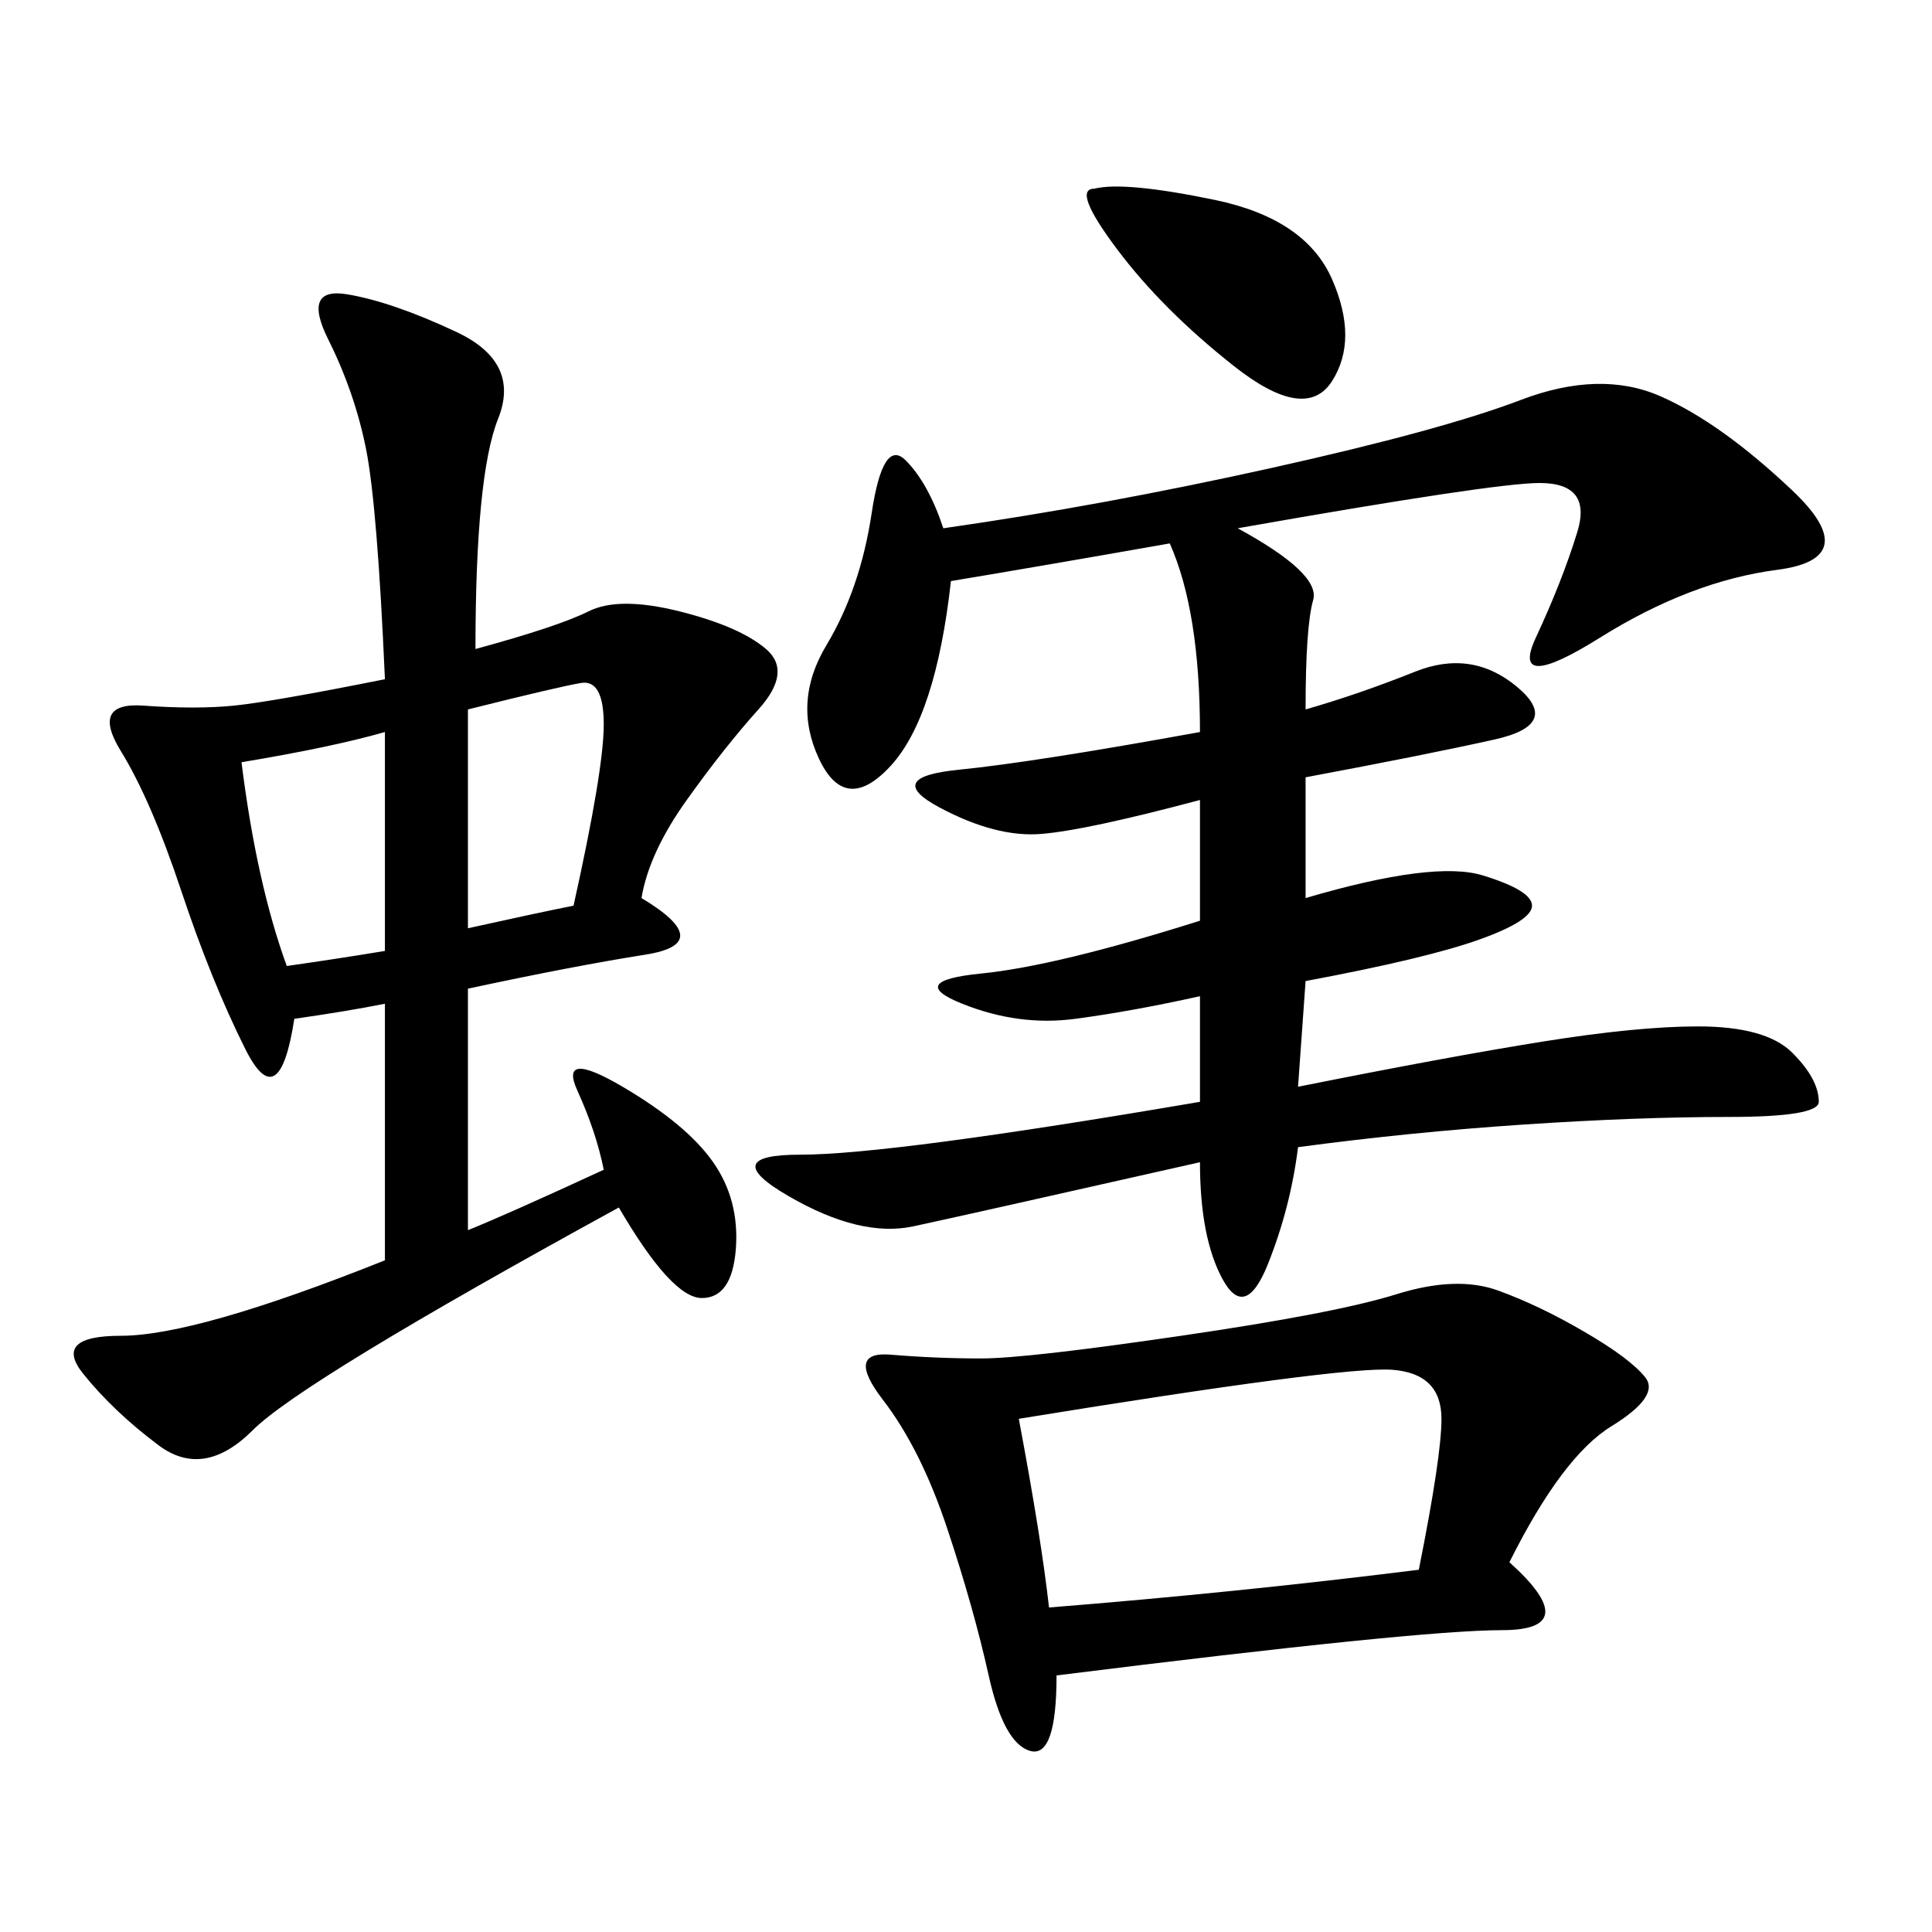 <svg xmlns="http://www.w3.org/2000/svg" xmlns:xlink="http://www.w3.org/1999/xlink" width="300" height="300"><path d="M192.19 82.03Q205.08 89.06 203.91 93.16Q202.73 97.27 202.73 110.16L202.73 110.16Q210.94 107.81 219.73 104.30Q228.52 100.78 235.55 106.64Q242.58 112.50 232.03 114.84Q221.48 117.19 202.73 120.70L202.73 120.70L202.73 139.45Q222.66 133.59 230.27 135.94Q237.89 138.28 237.89 140.63L237.89 140.63Q237.89 142.97 229.69 145.90Q221.48 148.83 202.73 152.34L202.73 152.34L201.56 168.75Q225 164.06 239.65 161.72Q254.30 159.38 263.67 159.38L263.67 159.38Q274.22 159.38 278.32 163.48Q282.42 167.58 282.42 171.09L282.42 171.09Q282.42 173.44 268.36 173.44L268.36 173.44Q254.30 173.44 236.72 174.61Q219.14 175.78 201.56 178.13L201.56 178.13Q200.39 187.50 196.88 196.29Q193.36 205.08 189.84 198.63Q186.33 192.19 186.33 180.47L186.33 180.47Q150 188.67 141.80 190.43Q133.59 192.19 122.46 185.74Q111.33 179.30 124.22 179.30L124.22 179.30Q138.28 179.30 186.33 171.09L186.33 171.09L186.33 154.69Q175.78 157.03 166.99 158.20Q158.20 159.38 149.41 155.86Q140.63 152.34 152.34 151.17Q164.06 150 186.33 142.97L186.33 142.97L186.33 124.22Q168.75 128.91 161.72 129.49Q154.69 130.08 145.90 125.39Q137.11 120.70 148.83 119.53Q160.55 118.36 186.33 113.67L186.33 113.67Q186.33 94.92 181.64 84.38L181.64 84.38Q161.72 87.89 147.66 90.23L147.66 90.23Q145.31 111.33 138.28 118.95Q131.25 126.56 127.15 117.77Q123.05 108.98 128.32 100.20Q133.59 91.41 135.35 79.69Q137.11 67.97 140.63 71.48Q144.14 75 146.48 82.03L146.48 82.03Q171.09 78.52 197.46 72.66Q223.83 66.80 236.13 62.11Q248.44 57.42 257.81 61.52Q267.19 65.63 278.32 76.17Q289.45 86.72 275.98 88.48Q262.50 90.23 248.44 99.02Q234.38 107.81 238.48 99.02Q242.58 90.23 244.92 82.62Q247.27 75 239.06 75L239.06 75Q232.03 75 192.19 82.03L192.19 82.03ZM73.83 100.78Q86.72 97.27 91.41 94.92Q96.09 92.58 105.47 94.92Q114.84 97.27 118.95 100.78Q123.05 104.30 117.77 110.16Q112.50 116.02 106.64 124.22Q100.78 132.42 99.61 139.45L99.61 139.45Q111.33 146.48 100.20 148.24Q89.06 150 72.66 153.52L72.66 153.52L72.66 191.02Q78.52 188.67 93.75 181.64L93.75 181.64Q92.58 175.78 89.65 169.34Q86.72 162.89 96.68 168.75Q106.64 174.61 110.74 180.47Q114.84 186.33 114.26 193.95Q113.67 201.56 108.98 201.56L108.98 201.56Q104.30 201.56 96.09 187.50L96.09 187.50Q46.88 214.45 39.26 222.07Q31.64 229.69 24.61 224.41Q17.58 219.14 12.89 213.28Q8.20 207.42 18.75 207.42L18.75 207.42Q30.47 207.42 59.77 195.70L59.77 195.70L59.77 155.86Q53.91 157.03 45.70 158.20L45.70 158.20Q43.36 173.44 38.09 162.89Q32.81 152.34 28.13 138.28Q23.44 124.22 18.75 116.60Q14.06 108.98 22.27 109.57Q30.47 110.16 36.33 109.57Q42.19 108.98 59.77 105.47L59.77 105.47Q58.59 78.52 56.84 69.73Q55.08 60.94 50.98 52.73Q46.88 44.53 53.91 45.70Q60.94 46.88 70.90 51.56Q80.86 56.25 77.34 65.04Q73.83 73.83 73.83 100.78L73.83 100.78ZM234.38 242.58Q246.09 253.13 233.20 253.13L233.20 253.13Q220.31 253.13 164.06 260.16L164.06 260.16Q164.06 273.05 159.96 271.88Q155.86 270.70 153.52 260.16Q151.17 249.61 147.07 237.30Q142.97 225 137.11 217.38Q131.25 209.77 138.28 210.35Q145.31 210.94 152.34 210.94L152.34 210.94Q159.38 210.94 183.40 207.42Q207.42 203.91 216.80 200.98Q226.17 198.05 232.62 200.39Q239.06 202.73 246.09 206.84Q253.13 210.94 255.47 213.87Q257.81 216.80 250.20 221.48Q242.58 226.17 234.38 242.58L234.38 242.58ZM158.20 220.31Q161.72 239.06 162.89 249.61L162.89 249.61Q192.19 247.27 220.31 243.75L220.31 243.75Q223.83 226.17 223.83 220.31L223.83 220.31Q223.83 213.28 216.21 212.70Q208.59 212.11 158.20 220.31L158.20 220.31ZM169.92 29.30Q174.61 28.13 188.67 31.05Q202.73 33.98 206.84 43.36Q210.94 52.73 206.84 59.18Q202.73 65.63 191.60 56.84Q180.47 48.05 173.44 38.67Q166.41 29.30 169.92 29.30L169.92 29.30ZM72.66 144.14Q83.20 141.80 89.06 140.63L89.06 140.63Q93.75 119.53 93.75 112.50L93.75 112.50Q93.75 105.47 90.23 106.05Q86.72 106.64 72.66 110.16L72.66 110.16L72.66 144.14ZM37.50 118.36Q39.84 137.11 44.53 150L44.53 150Q52.73 148.83 59.77 147.66L59.77 147.66L59.77 113.67Q51.56 116.02 37.50 118.36L37.50 118.36Z"/></svg>